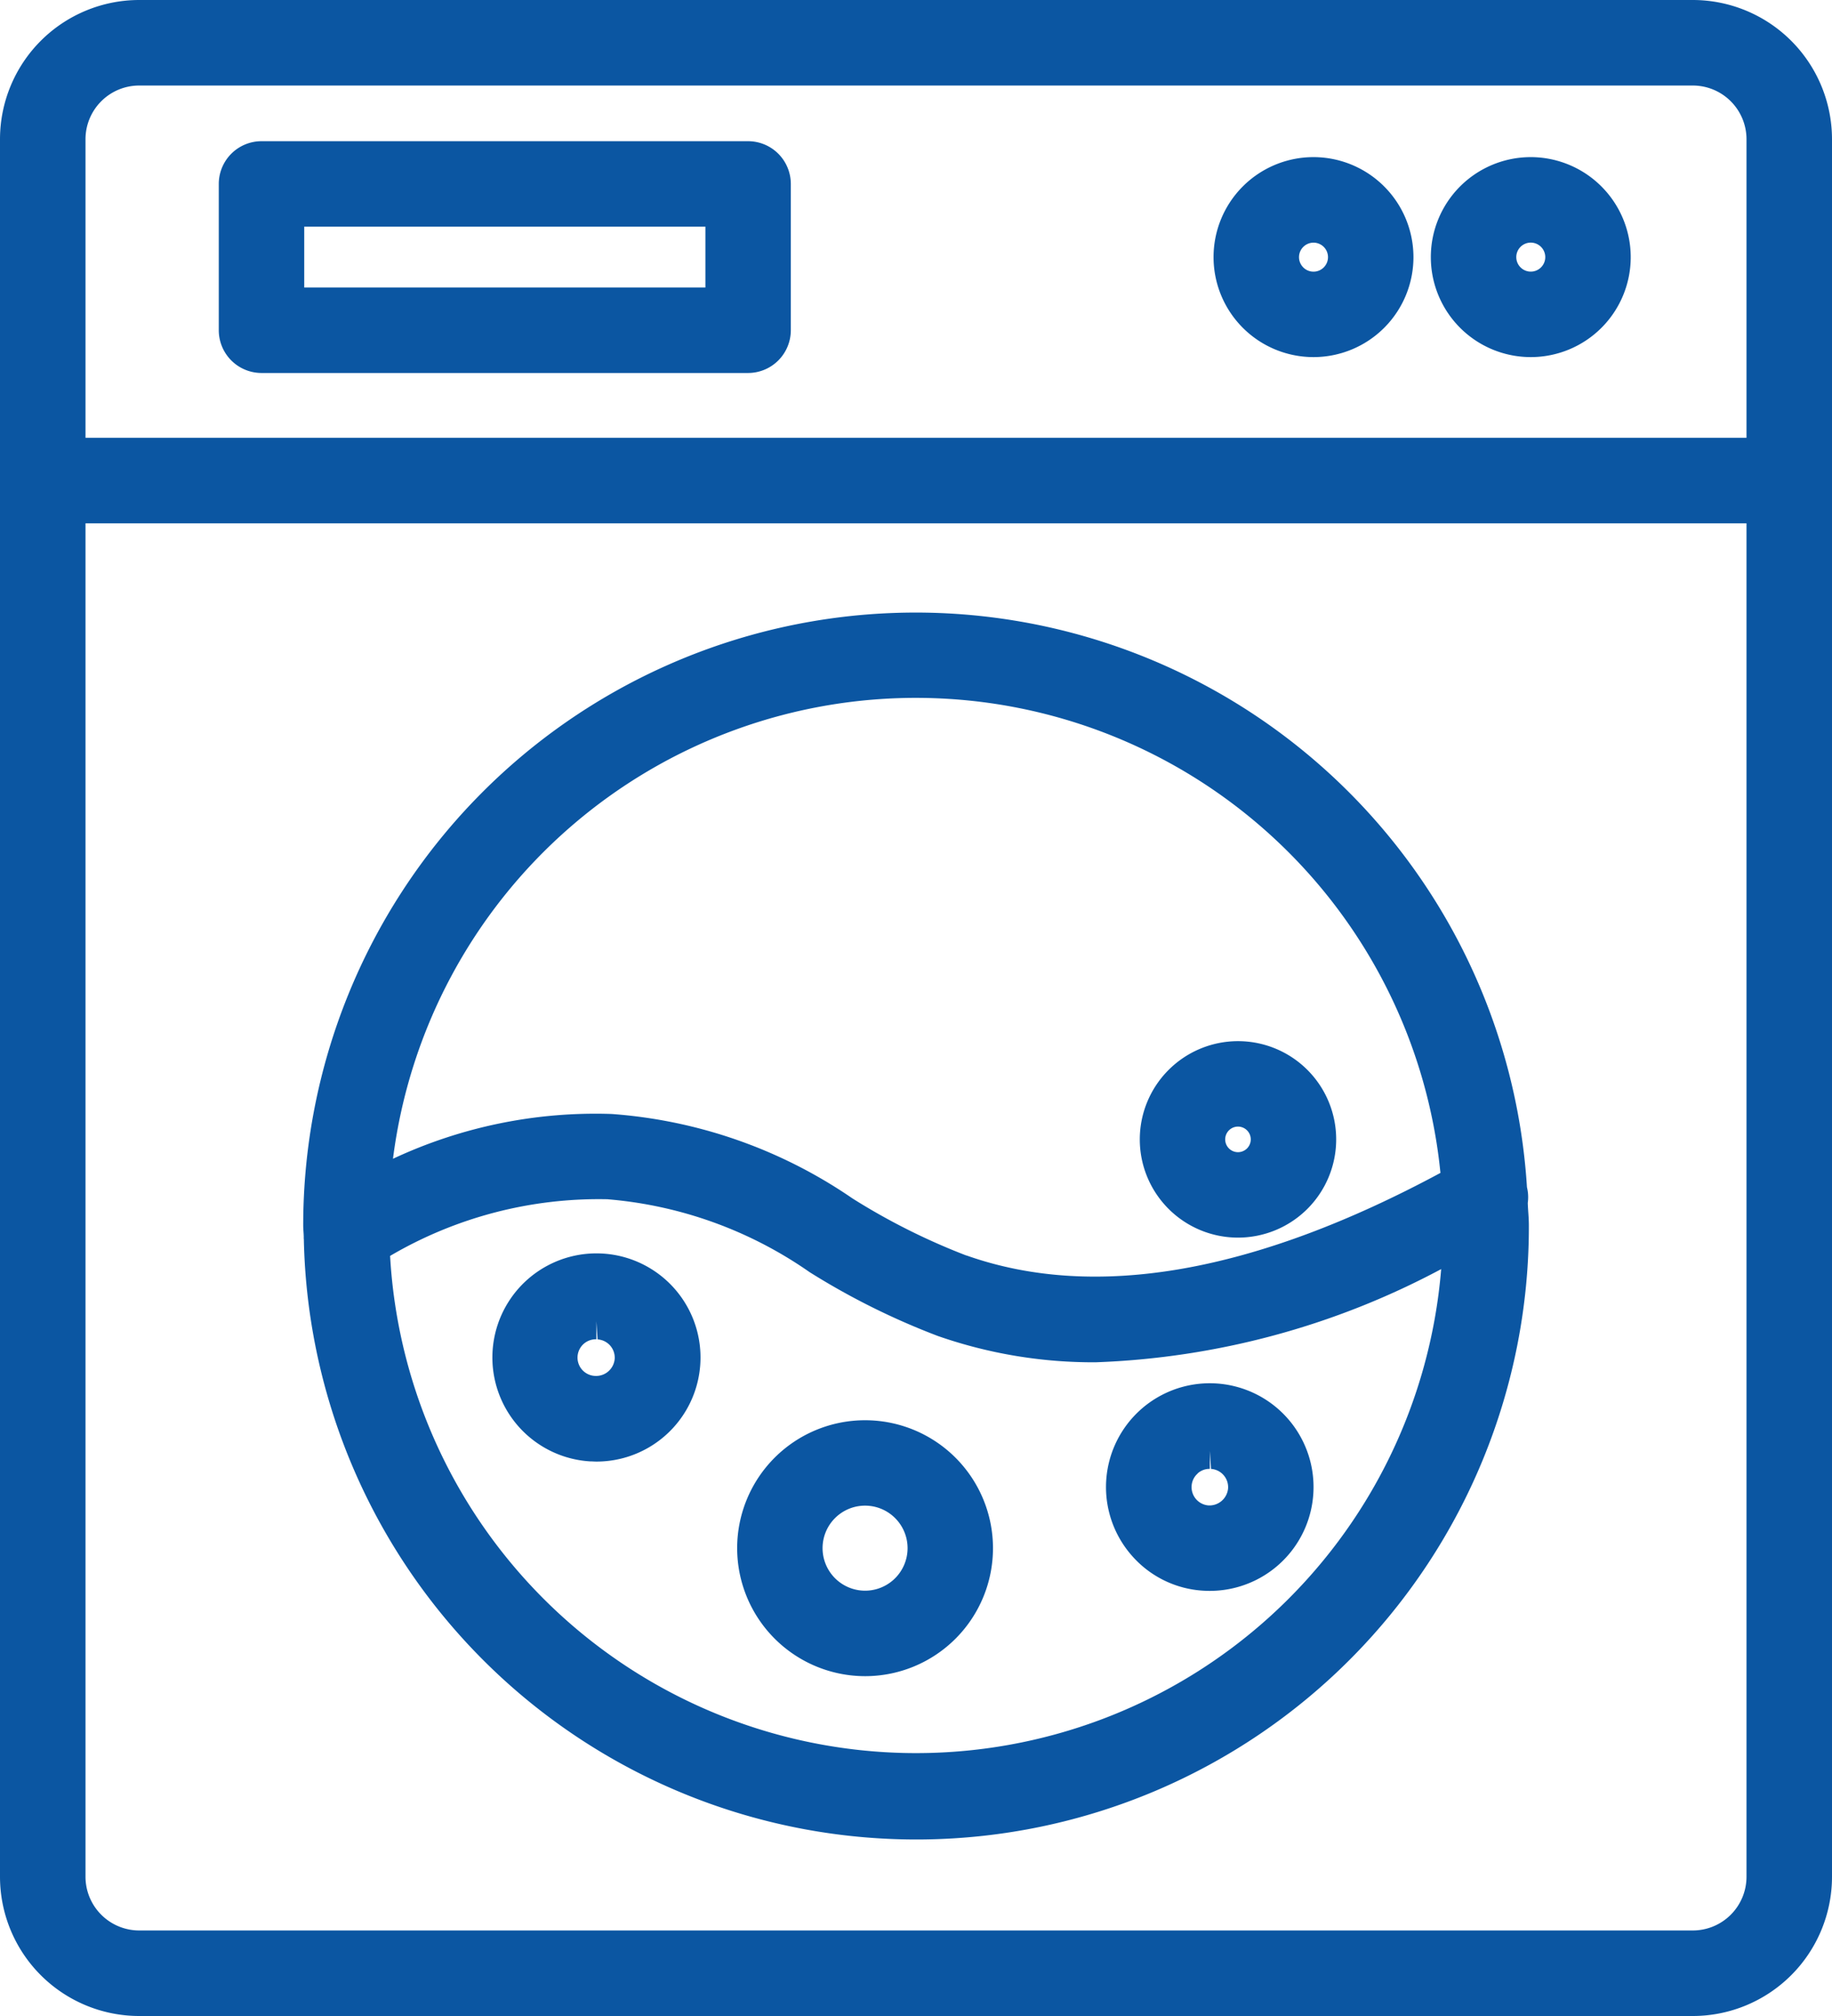 <svg xmlns="http://www.w3.org/2000/svg" xmlns:xlink="http://www.w3.org/1999/xlink" width="45" height="49.496" viewBox="0 0 45 49.496">
  <defs>
    <clipPath id="clip-path">
      <rect id="長方形_109" data-name="長方形 109" width="45" height="49.496" fill="#0b56a2"/>
    </clipPath>
  </defs>
  <g id="グループ_53" data-name="グループ 53" transform="translate(0 0)">
    <g id="グループ_52" data-name="グループ 52" transform="translate(0 0)" clip-path="url(#clip-path)">
      <path id="パス_318" data-name="パス 318" d="M41.583,0H3.417A3.421,3.421,0,0,0,0,3.417V46.079A3.421,3.421,0,0,0,3.417,49.5H41.583A3.421,3.421,0,0,0,45,46.079V3.417A3.421,3.421,0,0,0,41.583,0M2.1,12.85H42.9V46.079A1.32,1.32,0,0,1,41.583,47.4H3.417A1.321,1.321,0,0,1,2.1,46.079Zm40.8-2.1H2.1V3.417A1.32,1.32,0,0,1,3.417,2.1H41.583A1.32,1.32,0,0,1,42.9,3.417Z" transform="translate(0 0)" fill="#0b56a2"/>
      <path id="パス_319" data-name="パス 319" d="M42.287,4.372a2.455,2.455,0,1,0,2.455,2.455,2.458,2.458,0,0,0-2.455-2.455m.356,2.455a.356.356,0,1,1-.356-.356.357.357,0,0,1,.356.356" transform="translate(-4.686 -0.514)" fill="#0b56a2"/>
      <path id="パス_320" data-name="パス 320" d="M36.239,4.372a2.455,2.455,0,1,0,2.455,2.455,2.457,2.457,0,0,0-2.455-2.455m0,2.1a.356.356,0,1,1-.356.356.357.357,0,0,1,.356-.356" transform="translate(-3.975 -0.514)" fill="#0b56a2"/>
      <path id="パス_321" data-name="パス 321" d="M19.092,3.929H7.139A1.05,1.05,0,0,0,6.09,4.978V8.571A1.05,1.05,0,0,0,7.139,9.62H19.092a1.05,1.05,0,0,0,1.049-1.049V4.978a1.05,1.05,0,0,0-1.049-1.049M18.043,7.522H8.189V6.027h9.854Z" transform="translate(-0.716 -0.462)" fill="#0b56a2"/>
      <path id="パス_322" data-name="パス 322" d="M8.456,32.422a15.047,15.047,0,0,0,30.091-.33c0-.186-.021-.367-.027-.552a1.012,1.012,0,0,0-.02-.385,15.044,15.044,0,0,0-30.059.937c0,.093.011.182.013.274,0,.019,0,.038,0,.056m7.472-.971a10.125,10.125,0,0,1,4.954,1.789,17.851,17.851,0,0,0,3.152,1.568,11.574,11.574,0,0,0,3.875.645,19.475,19.475,0,0,0,8.486-2.288,12.941,12.941,0,0,1-25.818-.324,10.127,10.127,0,0,1,5.351-1.391m8.8,1.38a16.054,16.054,0,0,1-2.793-1.4,11.975,11.975,0,0,0-5.921-2.074,11.729,11.729,0,0,0-5.366,1.1,12.948,12.948,0,0,1,25.729.347C31.821,33.253,27.9,33.95,24.733,32.83" transform="translate(-0.993 -2.004)" fill="#0b56a2"/>
      <path id="パス_323" data-name="パス 323" d="M23.663,45.805a3.142,3.142,0,1,0-3.142-3.143,3.146,3.146,0,0,0,3.142,3.143m-1.044-3.143a1.044,1.044,0,1,1,1.044,1.044,1.045,1.045,0,0,1-1.044-1.044" transform="translate(-2.414 -4.649)" fill="#0b56a2"/>
      <path id="パス_324" data-name="パス 324" d="M31.73,31.383a2.412,2.412,0,1,0,2.412-2.411,2.414,2.414,0,0,0-2.412,2.411m2.726,0a.314.314,0,1,1-.313-.313.314.314,0,0,1,.313.313" transform="translate(-3.733 -3.408)" fill="#0b56a2"/>
      <path id="パス_325" data-name="パス 325" d="M33.176,43.586q.081.005.161.005a2.549,2.549,0,1,0-1.909-.861,2.525,2.525,0,0,0,1.748.856m-.137-2.879a.439.439,0,0,1,.3-.112v-.441l.029.442a.45.45,0,0,1,.42.476.46.46,0,0,1-.476.421.45.45,0,0,1-.42-.476.442.442,0,0,1,.151-.31" transform="translate(-3.622 -4.529)" fill="#0b56a2"/>
      <path id="パス_326" data-name="パス 326" d="M16.266,39.992a2.556,2.556,0,1,0-.161-.005c.054,0,.108.005.161.005m.026-3a.45.45,0,0,1,.421.476.458.458,0,0,1-.476.421.449.449,0,0,1,.026-.9v-.441Z" transform="translate(-1.614 -4.105)" fill="#0b56a2"/>
    </g>
  </g>
</svg>
